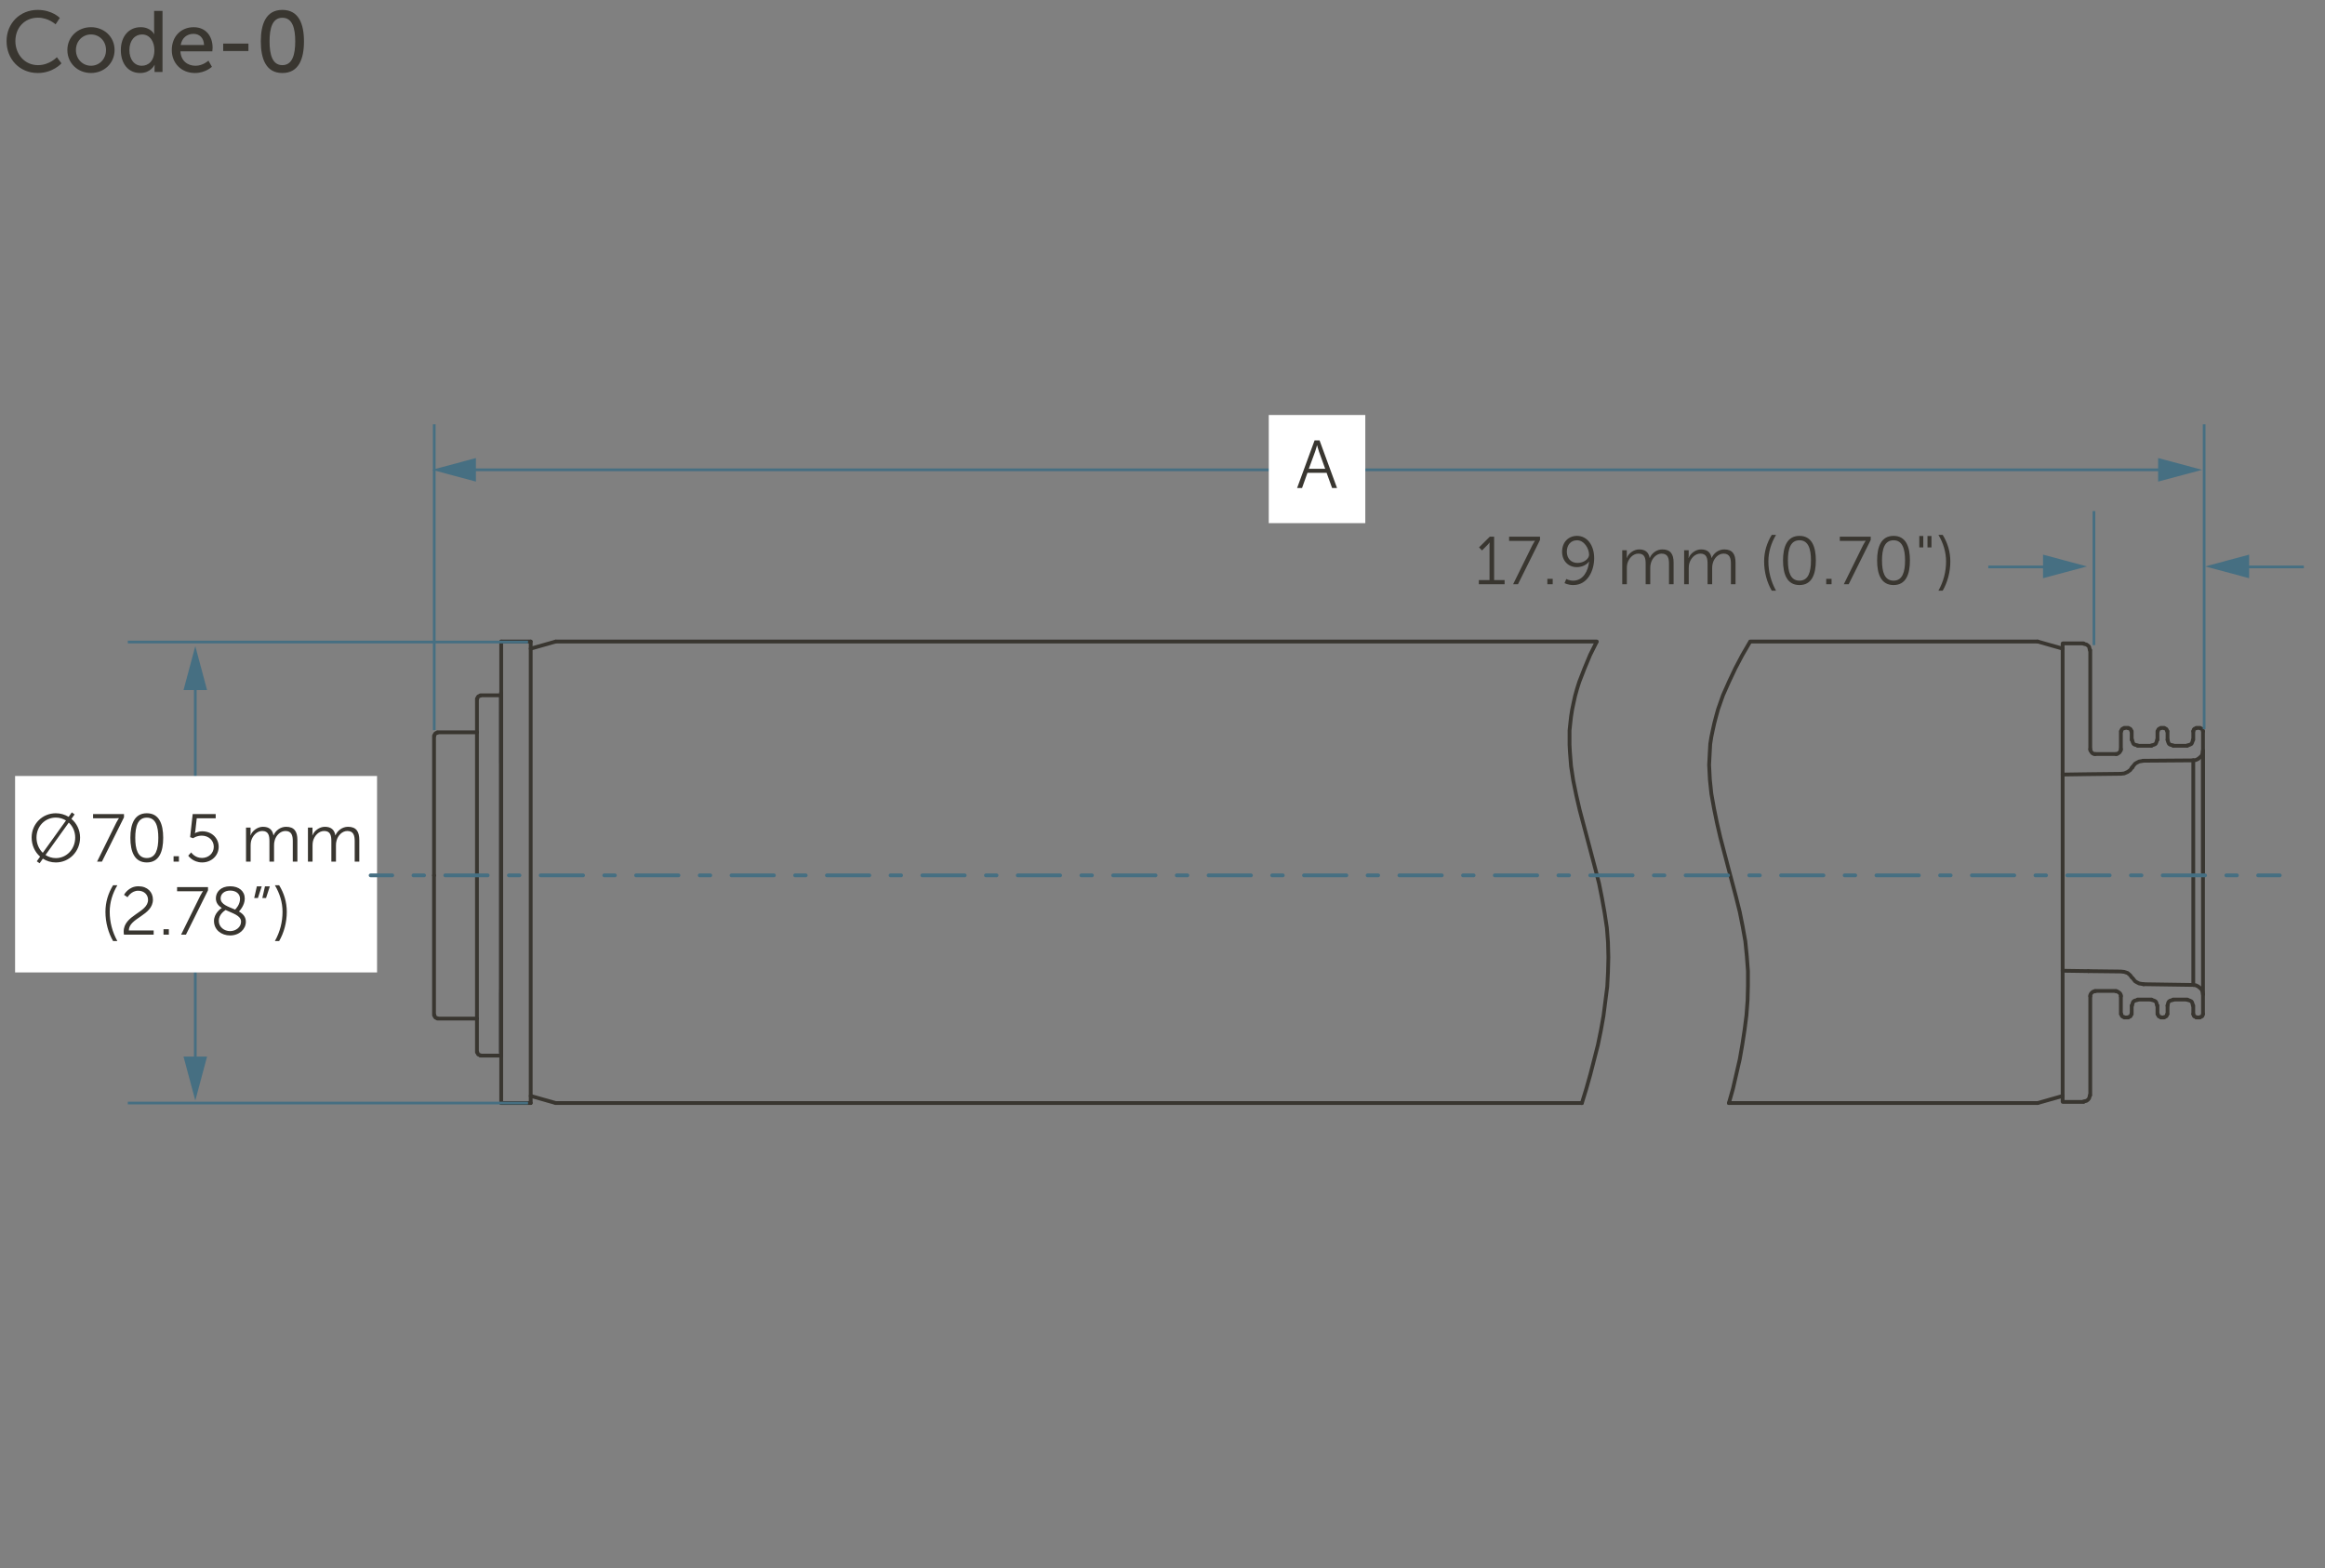 <?xml version="1.0" encoding="UTF-8"?>
<svg xmlns="http://www.w3.org/2000/svg" viewBox="0 0 215 145">
  <rect x="0" y="0" width="215" height="145" fill="#808080" stroke="none"/>
  <defs>
    <style>
      .cls-1 {
        fill: none;
      }

      .cls-2 {
        fill: #fff;
      }

      .cls-3 {
        fill: #466f82;
      }

      .cls-4 {
        fill: #393630;
      }
    </style>
  </defs>
  <g id="base"/>
  <g id="dims">
    <g>
      <path class="cls-4" d="M159.88,102.175h28.547c.097,0,.175-.078,.175-.175s-.078-.175-.175-.175h-28.547c-.097,0-.175,.078-.175,.175s.078,.175,.175,.175Zm-108.491,0h94.891c.097,0,.175-.078,.175-.175s-.078-.175-.175-.175H51.389c-.097,0-.175,.078-.175,.175s.078,.175,.175,.175Zm110.459-42.677h26.579c.097,0,.175-.078,.175-.175s-.078-.175-.175-.175h-26.579c-.097,0-.175,.078-.175,.175s.078,.175,.175,.175Zm-110.459,0h96.272c.097,0,.175-.078,.175-.175s-.078-.175-.175-.175H51.389c-.097,0-.175,.078-.175,.175s.078,.175,.175,.175Z"/>
      <path class="cls-4" d="M46.524,102V59.323c0-.097-.078-.175-.175-.175s-.175,.078-.175,.175v42.677c0,.097,.078,.175,.175,.175s.175-.078,.175-.175Zm2.727,0V59.323c0-.097-.078-.175-.175-.175s-.175,.078-.175,.175v42.677c0,.097,.078,.175,.175,.175s.175-.078,.175-.175Z"/>
      <path class="cls-4" d="M49.076,101.825h-2.727c-.097,0-.175,.078-.175,.175s.078,.175,.175,.175h2.727c.097,0,.175-.078,.175-.175s-.078-.175-.175-.175Zm0-42.677h-2.727c-.097,0-.175,.078-.175,.175s.078,.175,.175,.175h2.727c.097,0,.175-.078,.175-.175s-.078-.175-.175-.175Z"/>
      <path class="cls-4" d="M46.174,64.023v33.278c0,.097,.078,.175,.175,.175s.175-.078,.175-.175v-33.278c0-.097-.078-.175-.175-.175s-.175,.078-.175,.175Zm0,.276v32.725c0,.097,.078,.175,.175,.175s.175-.078,.175-.175v-32.725c0-.097-.078-.175-.175-.175s-.175,.078-.175,.175Z"/>
      <path class="cls-4" d="M46.174,64.023v33.278c0,.097,.078,.175,.175,.175s.175-.078,.175-.175v-33.278c0-.097-.078-.175-.175-.175s-.175,.078-.175,.175h0Z"/>
      <path class="cls-4" d="M46.524,97.3v-33.278l-.051-.124-.124-.051-.124,.051-.051,.124v6.186c0,.097,.078,.175,.175,.175s.175-.078,.175-.175v-6.186l-.051-.124-.124-.051-.124,.051-.051,.124v33.278c0,.097,.078,.175,.175,.175s.175-.078,.175-.175h0Z"/>
      <path class="cls-4" d="M46.524,97.3v-5.805c0-.097-.078-.175-.175-.175s-.175,.078-.175,.175v5.805c0,.097,.078,.175,.175,.175s.175-.078,.175-.175"/>
      <path class="cls-4" d="M49.028,101.512l2.313,.657c.093,.026,.19-.028,.216-.121,.026-.093-.028-.19-.121-.216l-2.313-.657c-.093-.026-.19,.028-.216,.121-.026,.093,.028,.19,.121,.216Zm2.313-42.357l-2.313,.657c-.093,.026-.147,.123-.121,.216,.026,.093,.123,.147,.216,.121l2.313-.657c.093-.026,.147-.123,.121-.216-.026-.093-.123-.147-.216-.121Zm139.35,42.02l-2.313,.657c-.093,.026-.147,.123-.121,.216,.026,.093,.123,.147,.216,.121l2.313-.657c.093-.026,.147-.123,.121-.216-.026-.093-.123-.147-.216-.121Zm-2.313-41.684l2.313,.657c.093,.026,.19-.028,.216-.121s-.028-.19-.121-.216l-2.313-.657c-.093-.026-.19,.028-.216,.121s.028,.19,.121,.216Z"/>
      <path class="cls-4" d="M46.174,64.299v33.312c0,.097,.078,.175,.175,.175s.175-.078,.175-.175v-33.312c0-.097-.078-.175-.175-.175s-.175,.078-.175,.175Zm0,.276v32.759c0,.097,.078,.175,.175,.175s.175-.078,.175-.175v-32.759c0-.097-.078-.175-.175-.175s-.175,.078-.175,.175Z"/>
      <path class="cls-4" d="M46.174,64.299v33.312c0,.097,.078,.175,.175,.175s.175-.078,.175-.175v-33.312c0-.097-.078-.175-.175-.175s-.175,.078-.175,.175h0Z"/>
      <path class="cls-4" d="M46.524,97.611v-33.312l-.051-.124-.124-.051h-1.933c-.097,0-.175,.078-.175,.175s.078,.175,.175,.175h1.758v33.137c0,.097,.078,.175,.175,.175s.175-.078,.175-.175h0Z"/>
      <path class="cls-4" d="M44.361,64.168l-.104,.035-.104,.035-.111,.111-.035,.104-.035,.104c-.031,.092,.019,.191,.111,.221,.092,.031,.191-.019,.221-.111l.035-.104,.007-.021,.021-.007,.104-.035c.092-.031,.141-.13,.111-.221-.031-.092-.13-.141-.221-.111h0Z"/>
      <path class="cls-4" d="M39.961,68.031v12.924c0,.097,.078,.175,.175,.175s.175-.078,.175-.175v-12.924c0-.097-.078-.175-.175-.175s-.175,.078-.175,.175Zm6.213-3.732v1.59c0,.097,.078,.175,.175,.175s.175-.078,.175-.175v-1.59c0-.097-.078-.175-.175-.175s-.175,.078-.175,.175Zm-2.069,3.246h-3.659c-.097,0-.175,.078-.175,.175s.078,.175,.175,.175h3.659c.097,0,.175-.078,.175-.175s-.078-.175-.175-.175Z"/>
      <path class="cls-4" d="M40.391,67.589l-.104,.035-.104,.035-.111,.111-.035,.104-.035,.104c-.031,.092,.019,.191,.111,.221,.092,.031,.191-.019,.221-.111l.035-.104,.007-.021,.021-.007,.104-.035c.092-.031,.141-.13,.111-.221-.031-.092-.13-.141-.221-.111h0Z"/>
      <path class="cls-4" d="M44.105,94.015h-3.659c-.097,0-.175,.078-.175,.175s.078,.175,.175,.175h3.659c.097,0,.175-.078,.175-.175s-.078-.175-.175-.175Zm2.244,3.421h-1.933c-.097,0-.175,.078-.175,.175s.078,.175,.175,.175h1.933c.097,0,.175-.078,.175-.175s-.078-.175-.175-.175Z"/>
      <path class="cls-4" d="M40.004,93.935l.035,.104,.035,.104,.111,.111,.104,.035,.104,.035c.092,.031,.191-.019,.221-.111,.031-.092-.019-.191-.111-.221l-.104-.035-.021-.007-.007-.021-.035-.104c-.031-.092-.13-.141-.221-.111-.092,.031-.141,.13-.111,.221h0Z"/>
      <path class="cls-4" d="M44.28,97.3v-32.69c0-.097-.078-.175-.175-.175s-.175,.078-.175,.175v32.69c0,.097,.078,.175,.175,.175s.175-.078,.175-.175"/>
      <path class="cls-4" d="M43.974,97.356l.035,.104,.035,.104,.111,.111,.104,.035,.104,.035c.092,.031,.191-.019,.221-.111,.031-.092-.019-.191-.111-.221l-.104-.035-.021-.007-.007-.021-.035-.104c-.031-.092-.13-.141-.221-.111-.092,.031-.141,.13-.111,.221h0Z"/>
      <path class="cls-4" d="M46.524,97.611v-5.805c0-.097-.078-.175-.175-.175s-.175,.078-.175,.175v5.805c0,.097,.078,.175,.175,.175s.175-.078,.175-.175Zm-.35-31.723v4.631c0,.097,.078,.175,.175,.175s.175-.078,.175-.175v-4.631c0-.097-.078-.175-.175-.175s-.175,.078-.175,.175Zm-5.863,27.99v-12.924c0-.097-.078-.175-.175-.175s-.175,.078-.175,.175v12.924c0,.097,.078,.175,.175,.175s.175-.078,.175-.175Z"/>
      <path class="cls-4" d="M203.893,91.875v-22.392c0-.097-.078-.175-.175-.175s-.175,.078-.175,.175v22.392c0,.097,.078,.175,.175,.175s.175-.078,.175-.175"/>
      <path class="cls-4" d="M199.762,67.174l-.104,.035-.104,.035-.111,.111-.035,.104-.035,.104c-.031,.092,.019,.191,.111,.221,.092,.031,.191-.019,.221-.111l.034-.104,.007-.021,.021-.007,.104-.035c.092-.031,.141-.13,.111-.221-.031-.092-.13-.141-.221-.111h0Z"/>
      <path class="cls-4" d="M199.817,67.481h.311c.097,0,.175-.078,.175-.175s-.078-.175-.175-.175h-.311c-.097,0-.175,.078-.175,.175s.078,.175,.175,.175"/>
      <path class="cls-4" d="M200.57,67.561l-.035-.104-.035-.104-.111-.111-.104-.035-.104-.035c-.092-.031-.191,.019-.221,.111-.031,.092,.019,.191,.111,.221l.104,.035,.021,.007,.007,.021,.035,.104c.031,.092,.13,.141,.221,.111,.092-.031,.141-.13,.111-.221h0Z"/>
      <path class="cls-4" d="M200.614,68.411v-.795c0-.097-.078-.175-.175-.175s-.175,.078-.175,.175v.795c0,.097,.078,.175,.175,.175s.175-.078,.175-.175"/>
      <path class="cls-4" d="M200.269,68.454l.035,.138,.004,.013,.035,.104,.009,.023,.069,.138,.059,.067,.104,.069,.055,.024,.138,.035,.138,.035c.094,.023,.189-.034,.212-.127,.023-.094-.034-.189-.127-.212l-.138-.035-.109-.027-.04-.026-.043-.086-.028-.085-.033-.132c-.023-.094-.118-.151-.212-.127-.094,.023-.151,.118-.127,.212h0Z"/>
      <path class="cls-4" d="M200.956,69.139h1.312c.097,0,.175-.078,.175-.175s-.078-.175-.175-.175h-1.312c-.097,0-.175,.078-.175,.175s.078,.175,.175,.175"/>
      <path class="cls-4" d="M202.311,69.1l.138-.035,.013-.004,.104-.035,.023-.01,.138-.069,.078-.078,.069-.138,.009-.023,.035-.104,.004-.013,.035-.138c.023-.094-.034-.189-.127-.212-.094-.023-.189,.034-.212,.127l-.033,.132-.028,.085-.037,.075-.075,.037-.085,.029-.131,.033c-.094,.023-.151,.118-.127,.212,.023,.094,.118,.151,.212,.127h0Z"/>
      <path class="cls-4" d="M202.645,67.617v.795c0,.097,.078,.175,.175,.175s.175-.078,.175-.175v-.795c0-.097-.078-.175-.175-.175s-.175,.078-.175,.175"/>
      <path class="cls-4" d="M203.041,67.174l-.104,.035-.104,.035-.111,.111-.035,.104-.035,.104c-.031,.092,.019,.191,.111,.221,.092,.031,.191-.019,.221-.111l.035-.104,.007-.021,.021-.007,.104-.035c.092-.031,.141-.13,.111-.221-.031-.092-.13-.141-.221-.111h0Z"/>
      <path class="cls-4" d="M203.097,67.481h.345c.097,0,.175-.078,.175-.175s-.078-.175-.175-.175h-.345c-.097,0-.175,.078-.175,.175s.078,.175,.175,.175"/>
      <path class="cls-4" d="M203.884,67.561l-.035-.104-.035-.104-.111-.111-.104-.035-.104-.035c-.092-.031-.191,.019-.221,.111-.031,.092,.019,.191,.111,.221l.104,.035,.021,.007,.007,.021,.035,.104c.031,.092,.13,.141,.221,.111,.092-.031,.141-.13,.111-.221h0Z"/>
      <path class="cls-4" d="M203.893,69.414v-1.797c0-.097-.078-.175-.175-.175s-.175,.078-.175,.175v1.797c0,.097,.078,.175,.175,.175s.175-.078,.175-.175"/>
      <path class="cls-4" d="M202.845,70.485l.242-.035,.054-.017,.207-.104,.031-.02,.173-.138,.014-.013,.173-.173,.042-.068,.069-.207,.007-.031,.035-.242c.014-.096-.053-.184-.149-.198-.096-.014-.184,.053-.198,.149l-.032,.226-.051,.153-.137,.137-.151,.121-.165,.083-.213,.031c-.096,.014-.162,.102-.148,.198,.014,.096,.102,.162,.198,.148h0Z"/>
      <path class="cls-4" d="M198.196,70.522l4.625-.035c.097,0,.174-.08,.174-.176s-.08-.174-.176-.174l-4.625,.035c-.097,0-.174,.08-.174,.176s.08,.174,.176,.174"/>
      <path class="cls-4" d="M198.201,70.174l-.207,.035-.207,.035-.05,.016-.207,.104-.012,.006-.173,.104-.047,.041-.138,.173-.003,.004-.104,.138,.035,.245,.245-.035,.102-.136,.116-.146,.14-.084,.177-.089,.181-.03,.207-.035c.095-.016,.16-.106,.144-.201-.016-.095-.106-.16-.201-.144h0Z"/>
      <path class="cls-4" d="M197.017,70.867l-.156,.218-.203,.145-.27,.12-.275,.031-2.994,.034-2.205,.032v-11.777h1.758c.097,0,.175-.078,.175-.175s-.078-.175-.175-.175h-1.933l-.124,.051-.051,.124v12.129l.052,.125,.125,.05,2.382-.035,3.003-.035h.017l.311-.036,.052-.014,.311-.138,.031-.018,.242-.173,.041-.041,.173-.242-.041-.244-.244,.041h0Z"/>
      <path class="cls-4" d="M193.429,60.076l-.034-.134-.034-.168-.048-.089-.104-.104-.019-.016-.138-.104-.063-.03-.138-.035-.138-.035c-.094-.023-.189,.034-.212,.127-.023,.094,.034,.189,.127,.212l.138,.035,.104,.026,.1,.075,.057,.057,.024,.121,.002,.008,.035,.138c.023,.094,.118,.151,.212,.127,.094-.023,.151-.118,.127-.212h0Z"/>
      <path class="cls-4" d="M193.468,69.275v-9.157c0-.097-.078-.175-.175-.175s-.175,.078-.175,.175v9.157c0,.097,.078,.175,.175,.175s.175-.078,.175-.175"/>
      <path class="cls-4" d="M193.118,69.275v.104l.029,.097,.069,.104,.069,.104,.022,.027,.069,.069,.045,.033,.138,.069,.078,.019h.104c.097,0,.175-.078,.175-.175s-.078-.175-.175-.175h-.062l-.076-.038-.037-.037-.059-.089-.04-.06v-.051c0-.097-.078-.175-.175-.175s-.175,.078-.175,.175h0Z"/>
      <path class="cls-4" d="M195.675,69.55h-1.933c-.097,0-.175,.078-.175,.175s.078,.175,.175,.175h1.933c.097,0,.175-.078,.175-.175s-.078-.175-.175-.175"/>
      <path class="cls-4" d="M195.675,69.9h.104l.097-.029,.104-.069,.104-.069,.049-.049,.069-.104,.069-.104,.029-.097v-.104c0-.097-.078-.175-.175-.175s-.175,.078-.175,.175v.051l-.04,.06-.05,.075-.074,.05-.059,.04h-.051c-.097,0-.175,.078-.175,.175s.078,.175,.175,.175h0Z"/>
      <path class="cls-4" d="M195.949,67.617v1.659c0,.097,.078,.175,.175,.175s.175-.078,.175-.175v-1.659c0-.097-.078-.175-.175-.175s-.175,.078-.175,.175"/>
      <path class="cls-4" d="M196.379,67.174l-.104,.035-.104,.035-.111,.111-.035,.104-.035,.104c-.031,.092,.019,.191,.111,.221,.092,.031,.191-.019,.221-.111l.035-.104,.007-.021,.021-.007,.104-.035c.092-.031,.141-.13,.111-.221-.031-.092-.13-.141-.221-.111h0Z"/>
      <path class="cls-4" d="M196.435,67.481h.38c.097,0,.175-.078,.175-.175s-.078-.175-.175-.175h-.38c-.097,0-.175,.078-.175,.175s.078,.175,.175,.175"/>
      <path class="cls-4" d="M197.256,67.561l-.035-.104-.035-.104-.111-.111-.104-.035-.104-.035c-.092-.031-.191,.019-.221,.111-.031,.092,.019,.191,.111,.221l.104,.035,.021,.007,.007,.021,.034,.104c.031,.092,.13,.141,.221,.111,.092-.031,.141-.13,.111-.221h0Z"/>
      <path class="cls-4" d="M197.3,68.411v-.795c0-.097-.078-.175-.175-.175s-.175,.078-.175,.175v.795c0,.097,.078,.175,.175,.175s.175-.078,.175-.175"/>
      <path class="cls-4" d="M196.99,68.454l.035,.138,.004,.013,.035,.104,.009,.023,.069,.138,.059,.067,.104,.069,.055,.024,.138,.035,.138,.035c.094,.023,.189-.034,.212-.127,.023-.094-.034-.189-.127-.212l-.138-.035-.109-.027-.04-.026-.043-.086-.028-.085-.033-.132c-.023-.094-.118-.151-.212-.127-.094,.023-.151,.118-.127,.212h0Z"/>
      <path class="cls-4" d="M197.677,69.139h1.277c.097,0,.175-.078,.175-.175s-.078-.175-.175-.175h-1.277c-.097,0-.175,.078-.175,.175s.078,.175,.175,.175"/>
      <path class="cls-4" d="M198.997,69.1l.138-.035,.013-.004,.104-.035,.023-.01,.138-.069,.078-.078,.069-.138,.009-.023,.035-.104,.004-.013,.035-.138c.023-.094-.034-.189-.127-.212-.094-.023-.189,.034-.212,.127l-.033,.132-.028,.085-.037,.075-.075,.037-.086,.029-.131,.033c-.094,.023-.151,.118-.127,.212,.023,.094,.118,.151,.212,.127h0Z"/>
      <path class="cls-4" d="M199.332,67.617v.795c0,.097,.078,.175,.175,.175s.175-.078,.175-.175v-.795c0-.097-.078-.175-.175-.175s-.175,.078-.175,.175"/>
      <path class="cls-4" d="M190.564,71.625v18.142c0,.096,.077,.174,.172,.175l2.382,.035c.097,.001,.176-.076,.178-.172,.001-.097-.076-.176-.172-.178l-2.209-.032v-17.969c0-.097-.078-.175-.175-.175s-.175,.078-.175,.175h0Z"/>
      <path class="cls-4" d="M197.635,92.293l-.138,.035-.138,.035-.055,.024-.104,.069-.049,.049-.069,.104-.024,.055-.035,.138-.035,.138c-.023,.094,.034,.189,.127,.212,.094,.023,.189-.034,.212-.127l.035-.138,.027-.109,.033-.049,.049-.033,.109-.027,.138-.035c.094-.023,.151-.118,.127-.212-.023-.094-.118-.151-.212-.127h0Z"/>
      <path class="cls-4" d="M197.3,93.776v-.795c0-.097-.078-.175-.175-.175s-.175,.078-.175,.175v.795c0,.097,.078,.175,.175,.175s.175-.078,.175-.175"/>
      <path class="cls-4" d="M196.87,94.218l.104-.035,.104-.035,.111-.111,.035-.104,.035-.104c.031-.092-.019-.191-.111-.221-.092-.031-.191,.019-.221,.111l-.035,.104-.007,.021-.021,.007-.104,.035c-.092,.031-.141,.13-.111,.221,.031,.092,.13,.141,.221,.111h0Z"/>
      <path class="cls-4" d="M196.814,93.912h-.38c-.097,0-.175,.078-.175,.175s.078,.175,.175,.175h.38c.097,0,.175-.078,.175-.175s-.078-.175-.175-.175"/>
      <path class="cls-4" d="M195.992,93.831l.035,.104,.035,.104,.111,.111,.104,.035,.104,.035c.092,.031,.191-.019,.221-.111,.031-.092-.019-.191-.111-.221l-.104-.035-.021-.007-.007-.021-.035-.104c-.031-.092-.13-.141-.221-.111-.092,.031-.141,.13-.111,.221h0Z"/>
      <path class="cls-4" d="M195.949,92.117v1.659c0,.097,.078,.175,.175,.175s.175-.078,.175-.175v-1.659c0-.097-.078-.175-.175-.175s-.175,.078-.175,.175"/>
      <path class="cls-4" d="M196.299,92.117v-.104l-.018-.078-.069-.138-.033-.045-.069-.069-.027-.022-.104-.069-.104-.069-.097-.029h-.104c-.097,0-.175,.078-.175,.175s.078,.175,.175,.175h.051l.059,.04,.089,.06,.037,.037,.038,.076v.062c0,.097,.078,.175,.175,.175s.175-.078,.175-.175h0Z"/>
      <path class="cls-4" d="M193.742,91.808h1.933c.097,0,.175-.078,.175-.175s-.078-.175-.175-.175h-1.933c-.097,0-.175,.078-.175,.175s.078,.175,.175,.175"/>
      <path class="cls-4" d="M193.742,91.493h-.104l-.078,.019-.138,.069-.045,.033-.069,.069-.069,.069-.033,.045-.069,.138-.018,.078v.104c0,.097,.078,.175,.175,.175s.175-.078,.175-.175v-.062l.038-.076,.049-.049,.049-.049,.076-.038h.062c.097,0,.175-.078,.175-.175s-.078-.175-.175-.175h0Z"/>
      <path class="cls-4" d="M193.468,101.274v-9.157c0-.097-.078-.175-.175-.175s-.175,.078-.175,.175v9.157c0,.097,.078,.175,.175,.175s.175-.078,.175-.175"/>
      <path class="cls-4" d="M192.715,102.032l.138-.035,.138-.035,.063-.03,.138-.104,.035-.035,.104-.138,.03-.063,.035-.138,.035-.138c.023-.094-.034-.189-.127-.212-.094-.023-.189,.034-.212,.127l-.035,.138-.026,.104-.067,.09-.09,.067-.104,.026-.138,.035c-.094,.023-.151,.118-.127,.212,.023,.094,.118,.151,.212,.127h0Z"/>
      <path class="cls-4" d="M192.672,101.721h-1.758v-11.954c0-.097-.078-.175-.175-.175s-.175,.078-.175,.175v12.129l.051,.124,.124,.051h1.933c.097,0,.175-.078,.175-.175s-.078-.175-.175-.175h0Z"/>
      <path class="cls-4" d="M193.119,89.977l2.994,.034,.284,.032,.261,.087,.199,.171,.16,.225,.244,.041,.041-.244-.173-.242-.028-.031-.242-.207-.059-.033-.311-.104-.036-.008-.311-.035h-.017l-3.003-.036c-.097-.001-.176,.076-.177,.173-.001,.097,.076,.176,.173,.177h0Z"/>
      <path class="cls-4" d="M197.054,90.529l.104,.138,.003,.004,.138,.173,.047,.041,.173,.104,.012,.006,.207,.104,.05,.016,.207,.035,.207,.035c.095,.016,.186-.048,.201-.144,.016-.095-.048-.186-.144-.201l-.207-.035-.181-.03-.178-.089-.14-.084-.117-.147-.102-.136-.245-.035-.035,.245h0Z"/>
      <path class="cls-4" d="M202.823,90.905l-4.625-.069c-.097-.001-.176,.076-.178,.172-.001,.097,.076,.176,.172,.178l4.625,.069c.097,.001,.176-.076,.178-.172,.001-.097-.076-.176-.172-.178"/>
      <path class="cls-4" d="M203.891,91.954l-.035-.242-.007-.031-.069-.207-.042-.068-.173-.173-.014-.013-.173-.138-.031-.02-.207-.104-.054-.017-.242-.035c-.096-.014-.184,.053-.198,.148-.014,.096,.053,.184,.148,.198l.214,.031,.165,.083,.15,.121,.137,.137,.051,.153,.032,.226c.014,.096,.102,.162,.198,.149,.096-.014,.162-.102,.149-.198h0Z"/>
      <path class="cls-4" d="M203.893,93.776v-1.797c0-.097-.078-.175-.175-.175s-.175,.078-.175,.175v1.797c0,.097,.078,.175,.175,.175s.175-.078,.175-.175"/>
      <path class="cls-4" d="M203.497,94.218l.104-.035,.104-.035,.111-.111,.035-.104,.035-.104c.031-.092-.019-.191-.111-.221-.092-.031-.191,.019-.221,.111l-.035,.104-.007,.021-.021,.007-.104,.035c-.092,.031-.141,.13-.111,.221,.031,.092,.13,.141,.221,.111h0Z"/>
      <path class="cls-4" d="M203.442,93.912h-.345c-.097,0-.175,.078-.175,.175s.078,.175,.175,.175h.345c.097,0,.175-.078,.175-.175s-.078-.175-.175-.175"/>
      <path class="cls-4" d="M202.654,93.831l.035,.104,.035,.104,.111,.111,.104,.035,.104,.035c.092,.031,.191-.019,.221-.111,.031-.092-.019-.191-.111-.221l-.104-.035-.021-.007-.007-.021-.035-.104c-.031-.092-.13-.141-.221-.111-.092,.031-.141,.13-.111,.221h0Z"/>
      <path class="cls-4" d="M202.645,92.981v.795c0,.097,.078,.175,.175,.175s.175-.078,.175-.175v-.795c0-.097-.078-.175-.175-.175s-.175,.078-.175,.175"/>
      <path class="cls-4" d="M202.956,92.938l-.035-.138-.035-.138-.024-.055-.069-.104-.067-.059-.138-.069-.023-.01-.104-.035-.013-.004-.138-.035c-.094-.023-.189,.034-.212,.127-.023,.094,.034,.189,.127,.212l.132,.033,.085,.028,.085,.043,.027,.04,.027,.109,.035,.138c.023,.094,.118,.151,.212,.127,.094-.023,.151-.118,.127-.212h0Z"/>
      <path class="cls-4" d="M202.268,92.253h-1.312c-.097,0-.175,.078-.175,.175s.078,.175,.175,.175h1.312c.097,0,.175-.078,.175-.175s-.078-.175-.175-.175"/>
      <path class="cls-4" d="M200.914,92.293l-.138,.035-.138,.035-.055,.024-.104,.069-.049,.049-.069,.104-.024,.055-.035,.138-.035,.138c-.023,.094,.034,.189,.127,.212,.094,.023,.189-.034,.212-.127l.035-.138,.027-.109,.033-.049,.049-.033,.109-.027,.138-.035c.094-.023,.151-.118,.127-.212-.023-.094-.118-.151-.212-.127h0Z"/>
      <path class="cls-4" d="M200.614,93.776v-.795c0-.097-.078-.175-.175-.175s-.175,.078-.175,.175v.795c0,.097,.078,.175,.175,.175s.175-.078,.175-.175"/>
      <path class="cls-4" d="M200.183,94.218l.104-.035,.104-.035,.111-.111,.035-.104,.035-.104c.031-.092-.019-.191-.111-.221-.092-.031-.191,.019-.221,.111l-.035,.104-.007,.021-.021,.007-.104,.035c-.092,.031-.141,.13-.111,.221,.031,.092,.13,.141,.221,.111h0Z"/>
      <path class="cls-4" d="M200.128,93.912h-.311c-.097,0-.175,.078-.175,.175s.078,.175,.175,.175h.311c.097,0,.175-.078,.175-.175s-.078-.175-.175-.175"/>
      <path class="cls-4" d="M199.375,93.831l.035,.104,.035,.104,.111,.111,.104,.035,.104,.035c.092,.031,.191-.019,.221-.111,.031-.092-.019-.191-.111-.221l-.104-.035-.021-.007-.007-.021-.034-.104c-.031-.092-.13-.141-.221-.111-.092,.031-.141,.13-.111,.221h0Z"/>
      <path class="cls-4" d="M199.332,92.981v.795c0,.097,.078,.175,.175,.175s.175-.078,.175-.175v-.795c0-.097-.078-.175-.175-.175s-.175,.078-.175,.175"/>
      <path class="cls-4" d="M199.642,92.938l-.035-.138-.035-.138-.024-.055-.069-.104-.067-.06-.138-.069-.023-.009-.104-.035-.013-.004-.138-.035c-.094-.023-.189,.034-.212,.127-.023,.094,.034,.189,.127,.212l.132,.033,.085,.028,.085,.043,.026,.04,.027,.109,.035,.138c.023,.094,.118,.151,.212,.127,.094-.023,.151-.118,.127-.212h0Z"/>
      <path class="cls-4" d="M197.159,71.144h.035c.097,0,.175-.078,.175-.175s-.078-.175-.175-.175h-.035c-.097,0-.175,.078-.175,.175s.078,.175,.175,.175Zm1.795,21.109h-1.277c-.097,0-.175,.078-.175,.175s.078,.175,.175,.175h1.277c.097,0,.175-.078,.175-.175s-.078-.175-.175-.175Z"/>
      <path class="cls-4" d="M202.645,70.312v20.768c0,.097,.078,.175,.175,.175s.175-.078,.175-.175v-20.768c0-.097-.078-.175-.175-.175s-.175,.078-.175,.175h0Z"/>
      <path class="cls-4" d="M203.543,69.414v11.265c0,.097,.078,.175,.175,.175s.175-.078,.175-.175v-11.265c0-.097-.078-.175-.175-.175s-.175,.078-.175,.175"/>
      <path class="cls-4" d="M161.696,59.235l-.725,1.244-.004,.006-.656,1.244-.003,.007-.587,1.244-.002,.004-.552,1.244-.005,.013-.449,1.279-.004,.011-.173,.622v.002l-.173,.657-.002,.007-.138,.622v.002l-.138,.657-.002,.009-.104,.657-.002,.018-.035,.622h0l-.035,.657-.035,.657v.018l.035,.657h0l.035,.691v.01l.139,1.313,.002,.013,.242,1.348v.004l.277,1.348v.004l.312,1.348v.005l.726,2.764h0l.724,2.729,.344,1.377,.275,1.376,.24,1.339,.137,1.374,.103,1.373v1.338l-.034,1.342-.103,1.373-.172,1.341-.206,1.343-.241,1.377-.31,1.343-.31,1.343-.379,1.344c-.026,.093,.028,.19,.121,.216,.093,.026,.19-.028,.216-.121l.38-1.348,.002-.008,.311-1.348,.311-1.348,.002-.009,.242-1.382v-.004l.208-1.348v-.004l.173-1.348v-.009l.104-1.382v-.009l.035-1.348v-1.365l-.104-1.382v-.004l-.138-1.382-.002-.013-.242-1.348v-.003l-.277-1.382-.002-.008-.345-1.382v-.003l-.726-2.73h0l-.724-2.761-.31-1.343-.275-1.344-.24-1.339-.137-1.302-.034-.686h0l-.034-.648,.034-.647,.035-.657h0l.034-.613,.101-.643,.137-.651,.137-.618,.171-.651,.171-.616,.444-1.266,.549-1.236,.584-1.238,.652-1.237,.723-1.241-.063-.239-.239,.063h0Z"/>
      <path class="cls-4" d="M147.504,59.245l-.621,1.244-.005,.011-.518,1.244-.002,.004-.483,1.244-.004,.011-.207,.657-.002,.006-.173,.622-.002,.009-.138,.622v.002l-.138,.657-.002,.009-.104,.657v.008l-.07,.622h0l-.069,.658v1.341l.034,.657v.005l.104,1.313v.013l.209,1.348,.002,.009,.276,1.348v.004l.312,1.348v.006l.726,2.73,.725,2.73h0l.344,1.342,.275,1.377,.241,1.343,.206,1.374,.103,1.337,.034,1.373-.034,1.341-.069,1.339-.172,1.341-.172,1.343-.24,1.341-.275,1.342-.344,1.344-.345,1.346-.379,1.344-.414,1.346c-.028,.092,.023,.19,.116,.219,.092,.028,.19-.023,.219-.116l.414-1.348v-.004l.381-1.348v-.004l.346-1.348,.345-1.348,.002-.008,.276-1.348v-.004l.242-1.348v-.009l.174-1.348,.173-1.348v-.013l.07-1.348v-.004l.035-1.348v-.009l-.035-1.382v-.009l-.104-1.348v-.013l-.209-1.382v-.005l-.242-1.348v-.003l-.277-1.382-.002-.009-.345-1.348h0l-.725-2.731-.724-2.727-.31-1.343-.275-1.342-.205-1.337-.103-1.305-.034-.649v-1.3l.068-.647h0l.069-.617,.102-.648,.137-.651,.137-.617,.171-.615,.204-.648,.48-1.236,.515-1.237,.619-1.239-.078-.235-.235,.078h0Z"/>
      <polyline class="cls-3" points="48.83 59.245 11.82 59.245 11.82 59.495 48.83 59.495"/>
      <polyline class="cls-3" points="48.83 101.875 11.82 101.875 11.82 102.125 48.83 102.125"/>
      <polyline class="cls-3" points="40.281 67.521 40.281 39.237 40.031 39.237 40.031 67.521"/>
      <polyline class="cls-3" points="193.757 59.656 193.757 47.262 193.507 47.262 193.507 59.656"/>
      <polyline class="cls-3" points="203.949 67.431 203.949 39.237 203.699 39.237 203.699 67.431"/>
      <path class="cls-4" d="M179.646,54.62c.438-.75,.707-1.714,.707-2.703,0-.901-.256-1.727-.707-2.458h-.394c.45,.763,.707,1.583,.707,2.458,0,.938-.231,1.858-.707,2.703h.394Zm-2.162-3.998h.369v-1.057h-.369v1.057Zm.757,0h.369v-1.057h-.369v1.057Zm-3.137,3.072c-.838,0-1.069-.82-1.069-1.871,0-1.045,.231-1.864,1.069-1.864,.832,0,1.063,.819,1.063,1.864,0,1.051-.231,1.871-1.063,1.871Zm0,.407c1.146,0,1.514-1.001,1.514-2.277,0-1.264-.368-2.271-1.514-2.271s-1.521,1.007-1.521,2.271c0,1.276,.376,2.277,1.521,2.277Zm-4.602-.075h.451l2.039-4.098v-.3h-2.859v.388h2.059c.219,0,.332-.012,.332-.012v.012s-.126,.169-.244,.407l-1.777,3.604Zm-1.625,0h.494v-.5h-.494v.5Zm-2.474-.332c-.838,0-1.069-.82-1.069-1.871,0-1.045,.231-1.864,1.069-1.864,.832,0,1.063,.819,1.063,1.864,0,1.051-.231,1.871-1.063,1.871Zm0,.407c1.145,0,1.514-1.001,1.514-2.277,0-1.264-.369-2.271-1.514-2.271s-1.521,1.007-1.521,2.271c0,1.276,.376,2.277,1.521,2.277Zm-2.563,.519h.395c-.469-.844-.707-1.764-.707-2.703,0-.876,.257-1.695,.707-2.458h-.395c-.45,.732-.706,1.558-.706,2.458,0,.989,.269,1.952,.706,2.703Zm-8.101-.594h.426v-1.489c0-.144,.013-.288,.044-.419,.131-.481,.519-.926,1.032-.926,.594,0,.663,.463,.663,.938v1.896h.425v-1.489c0-.169,.013-.319,.057-.457,.119-.463,.513-.888,.995-.888,.575,0,.682,.425,.682,.938v1.896h.426v-2.002c0-.776-.282-1.22-1.045-1.22-.532,0-.988,.363-1.157,.788h-.013c-.094-.52-.395-.788-.977-.788-.487,0-.988,.369-1.138,.794h-.013s.013-.113,.013-.25v-.469h-.42v3.147Zm-5.725,0h.426v-1.489c0-.144,.013-.288,.044-.419,.131-.481,.519-.926,1.032-.926,.594,0,.663,.463,.663,.938v1.896h.425v-1.489c0-.169,.013-.319,.057-.457,.119-.463,.513-.888,.995-.888,.575,0,.682,.425,.682,.938v1.896h.426v-2.002c0-.776-.282-1.22-1.045-1.22-.532,0-.988,.363-1.157,.788h-.013c-.094-.52-.395-.788-.977-.788-.487,0-.988,.369-1.138,.794h-.013s.013-.113,.013-.25v-.469h-.42v3.147Zm-4.13-1.971c-.601,0-.994-.413-.994-1.039,0-.607,.351-1.057,.944-1.057,.657,0,1.113,.757,1.113,1.345,0,.356-.469,.75-1.063,.75Zm-.4,2.046c1.364,0,1.934-1.383,1.934-2.484,0-1.188-.632-2.064-1.589-2.064-.77,0-1.377,.557-1.377,1.47,0,.832,.563,1.42,1.364,1.42,.457,0,.9-.2,1.12-.513h.012c-.081,.857-.544,1.764-1.47,1.764-.363,0-.638-.156-.638-.156l-.163,.381s.325,.182,.807,.182Zm-2.395-.075h.494v-.5h-.494v.5Zm-3.169,0h.451l2.039-4.098v-.3h-2.859v.388h2.059c.219,0,.332-.012,.332-.012v.012s-.125,.169-.244,.407l-1.777,3.604Zm-3.168,0h2.384v-.388h-.97v-4.01h-.4l-.995,.988,.275,.282,.469-.469c.176-.169,.22-.263,.22-.263h.012s-.006,.119-.006,.244v3.229h-.988v.388Z"/>
      <path class="cls-4" d="M26.11,6.024c-.919,0-1.183-.967-1.183-2.199,0-1.223,.264-2.183,1.183-2.183,.927,0,1.191,.959,1.191,2.183,0,1.231-.264,2.199-1.191,2.199Zm0,.728c1.511,0,1.999-1.295,1.999-2.926,0-1.623-.488-2.91-1.999-2.91-1.503,0-1.991,1.287-1.991,2.91,0,1.631,.487,2.926,1.991,2.926Zm-5.471-2.031h2.334v-.688h-2.334v.688Zm-3.929-.56c.112-.664,.592-1.031,1.183-1.031,.52,0,.952,.335,.976,1.031h-2.159Zm-.824,.472c0,1.199,.872,2.119,2.143,2.119,.967,0,1.567-.575,1.567-.575l-.32-.568s-.503,.472-1.199,.472c-.72,0-1.351-.448-1.391-1.335h2.95s.024-.231,.024-.335c0-1.047-.607-1.895-1.751-1.895-1.151,0-2.023,.832-2.023,2.119Zm-3.92,0c0-.919,.528-1.447,1.167-1.447,.768,0,1.144,.72,1.144,1.439,0,1.031-.568,1.455-1.167,1.455-.672,0-1.144-.568-1.144-1.447Zm-.792,0c0,1.255,.688,2.119,1.783,2.119,1,0,1.327-.751,1.327-.751h.016s-.008,.112-.008,.272v.384h.736V1.011h-.776v1.871c0,.152,.016,.272,.016,.272h-.016s-.312-.64-1.247-.64c-1.071,0-1.831,.832-1.831,2.119Zm-4.152-.008c0-.84,.631-1.439,1.391-1.439,.768,0,1.391,.6,1.391,1.439,0,.847-.624,1.455-1.391,1.455-.76,0-1.391-.608-1.391-1.455Zm-.792,0c0,1.231,.975,2.126,2.183,2.126s2.183-.896,2.183-2.126c0-1.224-.975-2.111-2.183-2.111s-2.183,.887-2.183,2.111ZM.607,3.802c0,1.655,1.191,2.95,2.886,2.95,1.416,0,2.191-.896,2.191-.896l-.424-.567s-.68,.735-1.743,.735c-1.255,0-2.095-1.023-2.095-2.23,0-1.199,.824-2.159,2.087-2.159,.976,0,1.631,.616,1.631,.616l.392-.591s-.696-.744-2.055-.744C1.839,.916,.607,2.163,.607,3.802Z"/>
      <polyline class="cls-3" points="183.864 52.549 189.792 52.549 189.792 52.299 183.864 52.299"/>
      <polygon class="cls-3" points="188.924 53.468 192.989 52.379 188.924 51.289 188.924 53.468"/>
      <polyline class="cls-3" points="207.116 52.549 213.043 52.549 213.043 52.299 207.116 52.299"/>
      <polygon class="cls-3" points="207.984 53.468 203.918 52.379 207.984 51.289 207.984 53.468"/>
      <polyline class="cls-3" points="43.143 43.57 200.437 43.57 200.437 43.32 43.143 43.32"/>
      <polygon class="cls-3" points="44.011 44.535 39.946 43.445 44.011 42.356 44.011 44.535"/>
      <polygon class="cls-3" points="199.569 44.535 203.635 43.445 199.569 42.356 199.569 44.535"/>
      <polyline class="cls-3" points="17.935 62.945 17.935 98.572 18.185 98.572 18.185 62.945"/>
      <polygon class="cls-3" points="16.97 63.813 18.06 59.748 19.149 63.813 16.97 63.813"/>
      <polygon class="cls-3" points="16.97 97.704 18.06 101.769 19.149 97.704 16.97 97.704"/>
      <rect class="cls-2" x="1.395" y="71.757" width="33.472" height="18.166"/>
      <path class="cls-4" d="M3.376,77.449c0-1.051,.795-1.846,1.789-1.846,.345,0,.663,.1,.938,.269l-2.146,2.99c-.356-.344-.582-.844-.582-1.414Zm3.578,0c0,1.076-.801,1.902-1.789,1.902-.356,0-.682-.106-.957-.288l2.152-2.997c.362,.332,.594,.82,.594,1.383Zm-4.028,0c0,.713,.3,1.345,.782,1.764l-.307,.432,.263,.181,.3-.425c.351,.225,.757,.351,1.201,.351,1.245,0,2.24-1.014,2.24-2.302,0-.701-.313-1.32-.801-1.727l.294-.413-.257-.188-.294,.413c-.344-.207-.751-.332-1.183-.332-1.245,0-2.239,.982-2.239,2.246Z"/>
      <path class="cls-4" d="M28.476,79.676h.426v-1.489c0-.144,.013-.288,.044-.419,.131-.481,.52-.926,1.032-.926,.594,0,.663,.463,.663,.938v1.896h.426v-1.489c0-.169,.012-.319,.056-.457,.119-.463,.513-.888,.995-.888,.575,0,.682,.425,.682,.938v1.896h.426v-2.002c0-.776-.282-1.22-1.045-1.22-.532,0-.988,.363-1.157,.788h-.013c-.094-.519-.395-.788-.977-.788-.487,0-.988,.369-1.138,.794h-.013s.013-.113,.013-.25v-.469h-.42v3.147Zm-5.725,0h.426v-1.489c0-.144,.013-.288,.044-.419,.131-.481,.52-.926,1.032-.926,.594,0,.663,.463,.663,.938v1.896h.426v-1.489c0-.169,.012-.319,.056-.457,.119-.463,.513-.888,.995-.888,.575,0,.682,.425,.682,.938v1.896h.426v-2.002c0-.776-.282-1.22-1.045-1.22-.532,0-.988,.363-1.157,.788h-.013c-.094-.519-.395-.788-.977-.788-.487,0-.988,.369-1.138,.794h-.013s.013-.113,.013-.25v-.469h-.42v3.147Zm-5.344-.55s.413,.625,1.289,.625c.856,0,1.526-.632,1.526-1.445,0-.794-.632-1.433-1.515-1.433-.394,0-.669,.169-.669,.169h-.013s.025-.094,.044-.25l.125-1.126h1.752v-.388h-2.127l-.238,2.133,.275,.1s.332-.238,.801-.238c.626,0,1.113,.432,1.113,1.032s-.487,1.032-1.095,1.032c-.669,0-.994-.513-.994-.513l-.275,.301Zm-1.356,.55h.494v-.5h-.494v.5Zm-2.474-.332c-.838,0-1.069-.819-1.069-1.871,0-1.045,.231-1.864,1.069-1.864,.832,0,1.063,.819,1.063,1.864,0,1.051-.231,1.871-1.063,1.871Zm0,.407c1.146,0,1.514-1.001,1.514-2.277,0-1.264-.368-2.271-1.514-2.271s-1.521,1.007-1.521,2.271c0,1.276,.376,2.277,1.521,2.277Zm-4.602-.075h.451l2.039-4.098v-.3h-2.859v.388h2.059c.219,0,.332-.012,.332-.012v.012s-.126,.169-.244,.407l-1.777,3.604Z"/>
      <path class="cls-4" d="M25.813,87.021c.438-.75,.707-1.714,.707-2.703,0-.901-.256-1.727-.707-2.458h-.394c.45,.763,.707,1.583,.707,2.458,0,.938-.231,1.858-.707,2.703h.394Zm-2.307-3.979h.345l.35-1.076h-.45l-.244,1.076Zm.751,0h.344l.351-1.076h-.45l-.244,1.076Zm-3.856,.032c0-.395,.325-.72,.888-.72,.532,0,.907,.294,.907,.763,0,.525-.375,.92-.456,.995-.632-.275-1.339-.469-1.339-1.038Zm1.89,2.152c0,.519-.495,.876-1.014,.876-.532,0-1.045-.363-1.045-.958,0-.563,.494-.913,.632-.995,.65,.313,1.427,.507,1.427,1.076Zm-2.503-.062c0,.832,.694,1.339,1.489,1.339,.851,0,1.457-.582,1.457-1.27,0-.457-.275-.738-.638-.945,.05-.05,.538-.563,.538-1.188,0-.688-.525-1.145-1.346-1.145-.888,0-1.326,.544-1.326,1.114,0,.419,.231,.688,.545,.895-.101,.062-.72,.494-.72,1.201Zm-3.044,1.264h.451l2.039-4.098v-.3h-2.859v.388h2.059c.219,0,.332-.012,.332-.012v.012s-.125,.169-.244,.407l-1.777,3.604Zm-1.625,0h.494v-.5h-.494v.5Zm-3.656,0h2.746v-.388h-2.296c.007-1.17,2.228-1.376,2.228-2.853,0-.688-.501-1.232-1.339-1.232-.933,0-1.333,.794-1.333,.794l.326,.219s.337-.601,.981-.601c.551,0,.914,.363,.914,.844,0,1.189-2.253,1.389-2.253,2.934,0,.088,.007,.182,.025,.282Zm-1.006,.594h.395c-.469-.845-.707-1.764-.707-2.703,0-.876,.257-1.695,.707-2.458h-.395c-.45,.732-.707,1.558-.707,2.458,0,.989,.27,1.952,.707,2.703Z"/>
      <rect class="cls-2" x="117.327" y="38.376" width="8.927" height="10"/>
      <path class="cls-4" d="M121.799,41.184s.094,.363,.169,.569l.576,1.595h-1.514l.588-1.595c.075-.207,.168-.569,.168-.569h.013Zm1.383,3.941h.457l-1.614-4.398h-.463l-1.614,4.398h.457l.5-1.401h1.771l.507,1.401Z"/>
      <path class="cls-3" d="M210.816,80.771h-2c-.097,0-.175,.078-.175,.175s.078,.175,.175,.175h2c.097,0,.175-.078,.175-.175s-.078-.175-.175-.175"/>
      <path class="cls-3" d="M206.855,80.771h-.98c-.097,0-.175,.078-.175,.175s.078,.175,.175,.175h.98c.097,0,.175-.078,.175-.175s-.078-.175-.175-.175Z"/>
      <path class="cls-3" d="M39.215,80.771h-.98c-.097,0-.175,.078-.175,.175s.078,.175,.175,.175h.98c.097,0,.175-.078,.175-.175s-.078-.175-.175-.175Zm5.882,0h-3.921c-.097,0-.175,.078-.175,.175s.078,.175,.175,.175h3.921c.097,0,.175-.078,.175-.175s-.078-.175-.175-.175Zm2.941,0h-.98c-.097,0-.175,.078-.175,.175s.078,.175,.175,.175h.98c.097,0,.175-.078,.175-.175s-.078-.175-.175-.175Zm5.882,0h-3.921c-.097,0-.175,.078-.175,.175s.078,.175,.175,.175h3.921c.097,0,.175-.078,.175-.175s-.078-.175-.175-.175Zm2.941,0h-.98c-.097,0-.175,.078-.175,.175s.078,.175,.175,.175h.98c.097,0,.175-.078,.175-.175s-.078-.175-.175-.175Zm5.882,0h-3.921c-.097,0-.175,.078-.175,.175s.078,.175,.175,.175h3.921c.097,0,.175-.078,.175-.175s-.078-.175-.175-.175Zm2.941,0h-.98c-.097,0-.175,.078-.175,.175s.078,.175,.175,.175h.98c.097,0,.175-.078,.175-.175s-.078-.175-.175-.175Zm5.882,0h-3.921c-.097,0-.175,.078-.175,.175s.078,.175,.175,.175h3.921c.097,0,.175-.078,.175-.175s-.078-.175-.175-.175Zm2.941,0h-.98c-.097,0-.175,.078-.175,.175s.078,.175,.175,.175h.98c.097,0,.175-.078,.175-.175s-.078-.175-.175-.175Zm5.882,0h-3.921c-.097,0-.175,.078-.175,.175s.078,.175,.175,.175h3.921c.097,0,.175-.078,.175-.175s-.078-.175-.175-.175Zm2.941,0h-.98c-.097,0-.175,.078-.175,.175s.078,.175,.175,.175h.98c.097,0,.175-.078,.175-.175s-.078-.175-.175-.175Zm5.882,0h-3.921c-.097,0-.175,.078-.175,.175s.078,.175,.175,.175h3.921c.097,0,.175-.078,.175-.175s-.078-.175-.175-.175Zm2.941,0h-.98c-.097,0-.175,.078-.175,.175s.078,.175,.175,.175h.98c.097,0,.175-.078,.175-.175s-.078-.175-.175-.175Zm5.882,0h-3.921c-.097,0-.175,.078-.175,.175s.078,.175,.175,.175h3.921c.097,0,.175-.078,.175-.175s-.078-.175-.175-.175Zm2.941,0h-.98c-.097,0-.175,.078-.175,.175s.078,.175,.175,.175h.98c.097,0,.175-.078,.175-.175s-.078-.175-.175-.175Zm5.882,0h-3.921c-.097,0-.175,.078-.175,.175s.078,.175,.175,.175h3.921c.097,0,.175-.078,.175-.175s-.078-.175-.175-.175Zm2.941,0h-.98c-.097,0-.175,.078-.175,.175s.078,.175,.175,.175h.98c.097,0,.175-.078,.175-.175s-.078-.175-.175-.175Zm5.882,0h-3.921c-.097,0-.175,.078-.175,.175s.078,.175,.175,.175h3.921c.097,0,.175-.078,.175-.175s-.078-.175-.175-.175Zm2.941,0h-.98c-.097,0-.175,.078-.175,.175s.078,.175,.175,.175h.98c.097,0,.175-.078,.175-.175s-.078-.175-.175-.175Zm5.882,0h-3.921c-.097,0-.175,.078-.175,.175s.078,.175,.175,.175h3.921c.097,0,.175-.078,.175-.175s-.078-.175-.175-.175Zm2.941,0h-.98c-.097,0-.175,.078-.175,.175s.078,.175,.175,.175h.98c.097,0,.175-.078,.175-.175s-.078-.175-.175-.175Zm5.882,0h-3.921c-.097,0-.175,.078-.175,.175s.078,.175,.175,.175h3.921c.097,0,.175-.078,.175-.175s-.078-.175-.175-.175Zm2.941,0h-.98c-.097,0-.175,.078-.175,.175s.078,.175,.175,.175h.98c.097,0,.175-.078,.175-.175s-.078-.175-.175-.175Zm5.882,0h-3.921c-.097,0-.175,.078-.175,.175s.078,.175,.175,.175h3.921c.097,0,.175-.078,.175-.175s-.078-.175-.175-.175Zm2.941,0h-.98c-.097,0-.175,.078-.175,.175s.078,.175,.175,.175h.98c.097,0,.175-.078,.175-.175s-.078-.175-.175-.175Zm5.882,0h-3.921c-.097,0-.175,.078-.175,.175s.078,.175,.175,.175h3.921c.097,0,.175-.078,.175-.175s-.078-.175-.175-.175Zm2.941,0h-.98c-.097,0-.175,.078-.175,.175s.078,.175,.175,.175h.98c.097,0,.175-.078,.175-.175s-.078-.175-.175-.175Zm5.882,0h-3.921c-.097,0-.175,.078-.175,.175s.078,.175,.175,.175h3.921c.097,0,.175-.078,.175-.175s-.078-.175-.175-.175Zm2.941,0h-.98c-.097,0-.175,.078-.175,.175s.078,.175,.175,.175h.98c.097,0,.175-.078,.175-.175s-.078-.175-.175-.175Zm5.882,0h-3.921c-.097,0-.175,.078-.175,.175s.078,.175,.175,.175h3.921c.097,0,.175-.078,.175-.175s-.078-.175-.175-.175Zm2.941,0h-.98c-.097,0-.175,.078-.175,.175s.078,.175,.175,.175h.98c.097,0,.175-.078,.175-.175s-.078-.175-.175-.175Zm5.882,0h-3.921c-.097,0-.175,.078-.175,.175s.078,.175,.175,.175h3.921c.097,0,.175-.078,.175-.175s-.078-.175-.175-.175Zm2.941,0h-.98c-.097,0-.175,.078-.175,.175s.078,.175,.175,.175h.98c.097,0,.175-.078,.175-.175s-.078-.175-.175-.175Zm5.882,0h-3.921c-.097,0-.175,.078-.175,.175s.078,.175,.175,.175h3.921c.097,0,.175-.078,.175-.175s-.078-.175-.175-.175Zm2.941,0h-.98c-.097,0-.175,.078-.175,.175s.078,.175,.175,.175h.98c.097,0,.175-.078,.175-.175s-.078-.175-.175-.175Zm5.882,0h-3.921c-.097,0-.175,.078-.175,.175s.078,.175,.175,.175h3.921c.097,0,.175-.078,.175-.175s-.078-.175-.175-.175Zm2.941,0h-.98c-.097,0-.175,.078-.175,.175s.078,.175,.175,.175h.98c.097,0,.175-.078,.175-.175s-.078-.175-.175-.175Zm5.882,0h-3.921c-.097,0-.175,.078-.175,.175s.078,.175,.175,.175h3.921c.097,0,.175-.078,.175-.175s-.078-.175-.175-.175Z"/>
      <path class="cls-3" d="M36.274,80.771h-2c-.097,0-.175,.078-.175,.175s.078,.175,.175,.175h2c.097,0,.175-.078,.175-.175s-.078-.175-.175-.175"/>
    </g>
  </g>
  <g id="bounding_box" data-name="bounding box">
    <rect class="cls-1" width="215" height="145"/>
  </g>
</svg>